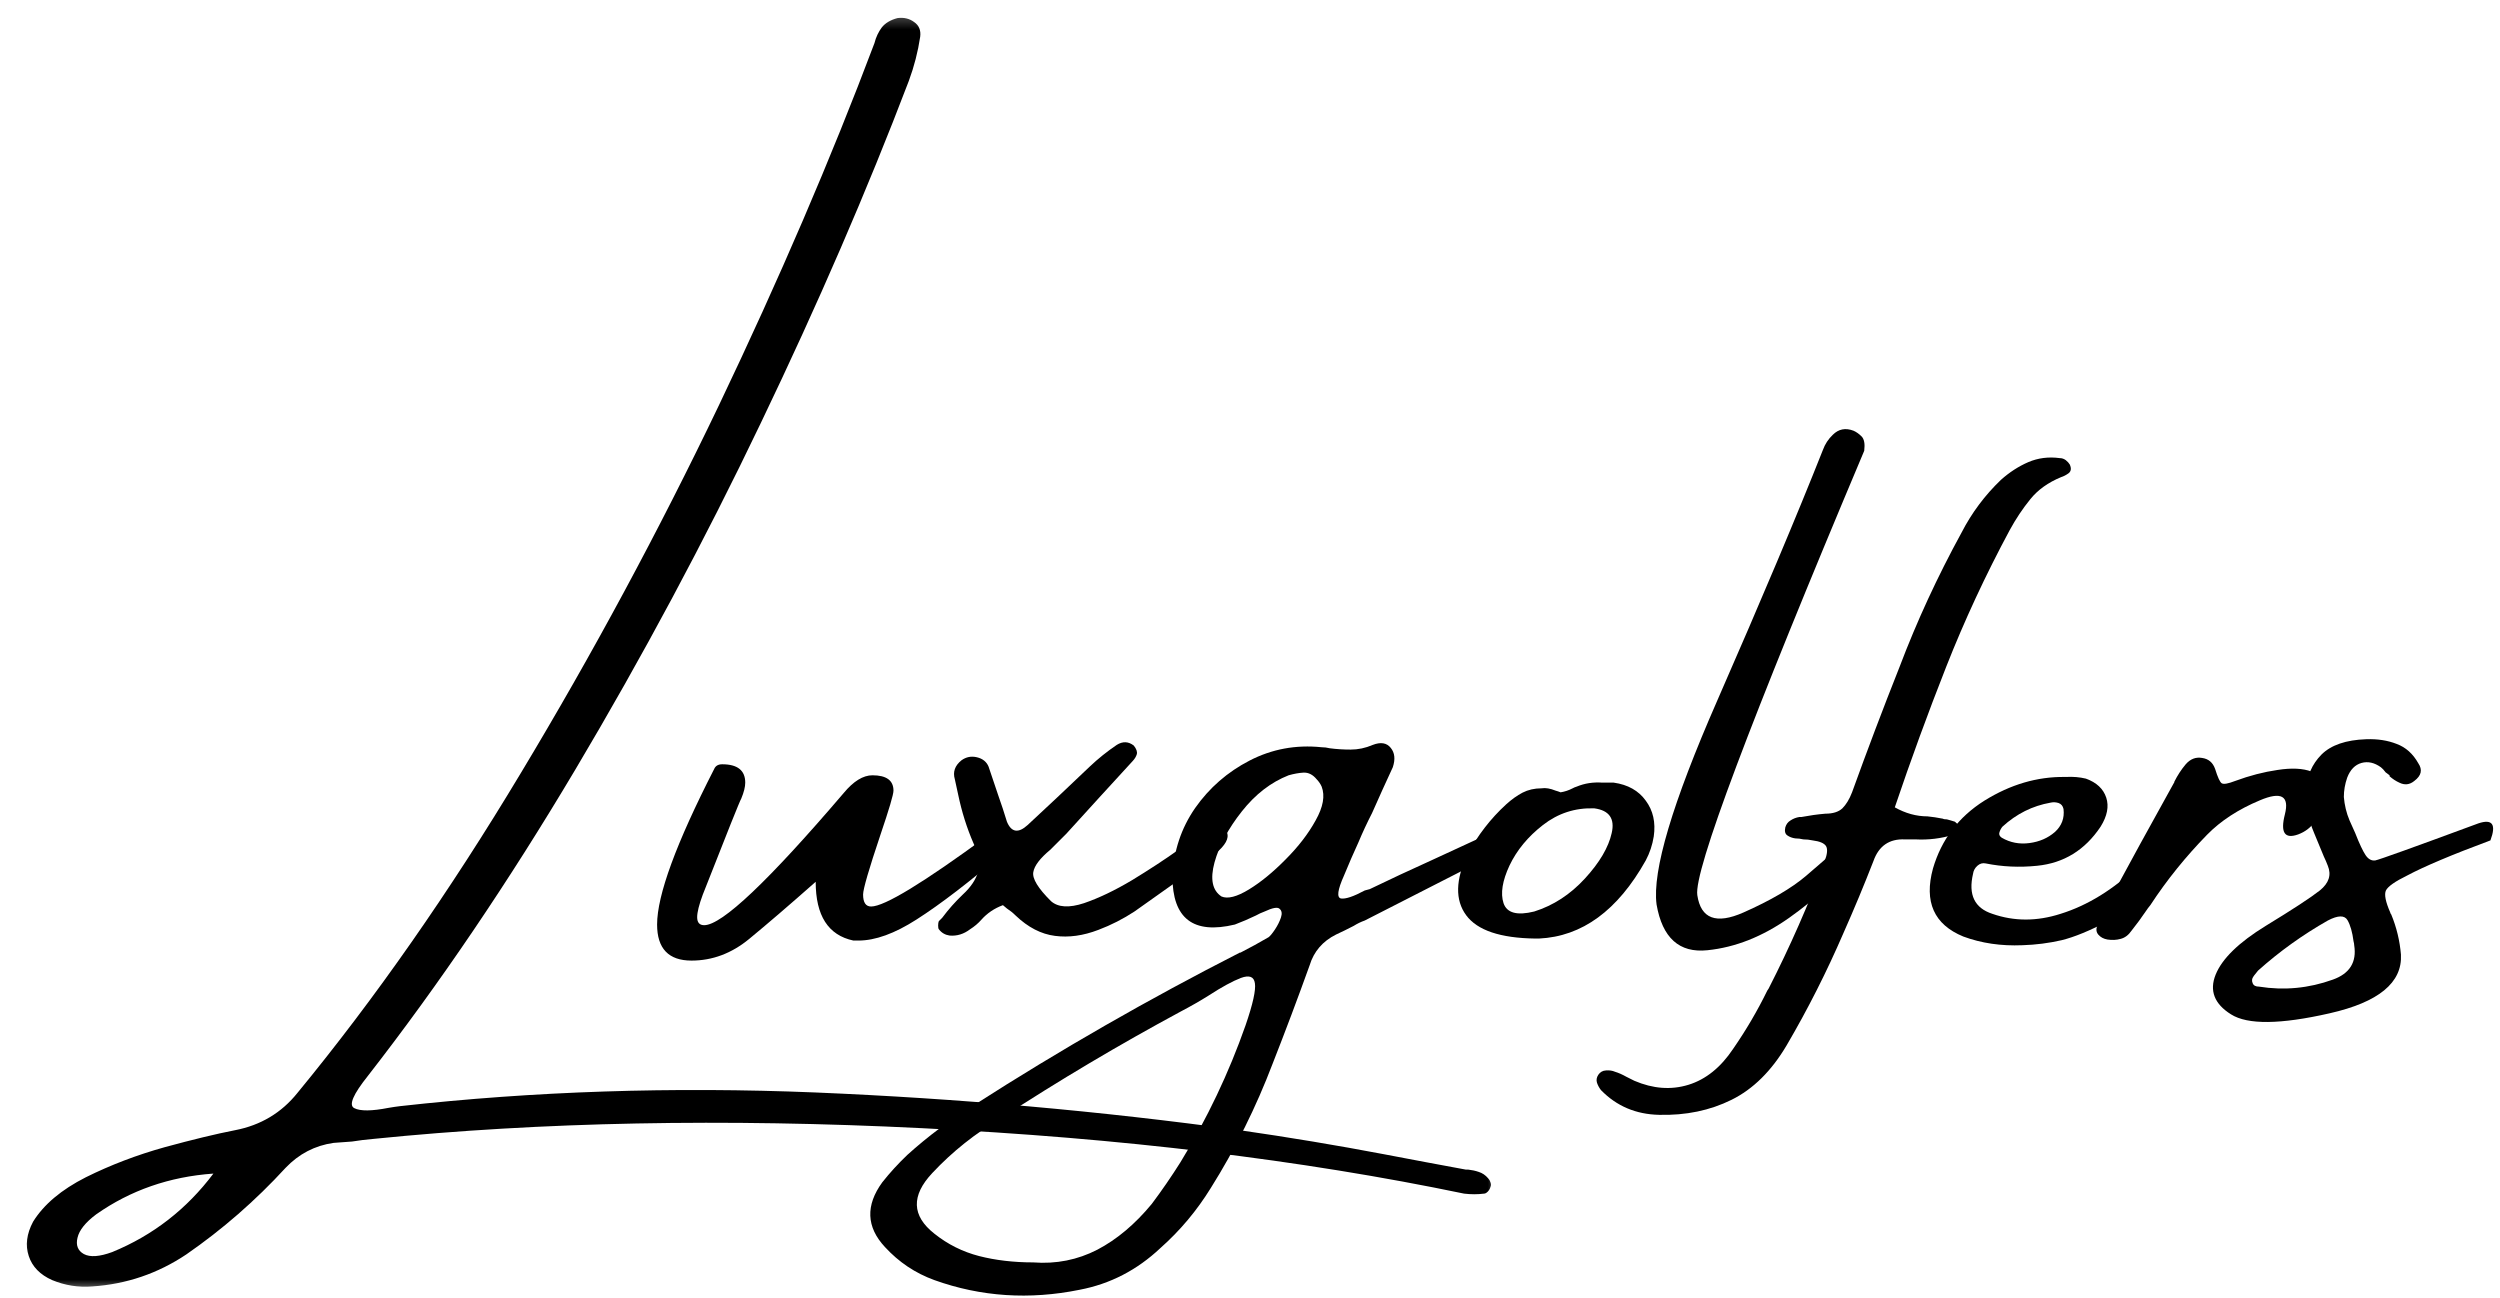 <?xml version="1.0" encoding="UTF-8"?>
<svg width="156px" height="81px" viewBox="0 0 156 81" version="1.1" xmlns="http://www.w3.org/2000/svg" xmlns:xlink="http://www.w3.org/1999/xlink">
    <title>Group Copy 6</title>
    <defs>
        <polygon id="path-1" points="0.427 29.333 93.333 29.333 93.333 109.333 0.427 109.333"></polygon>
    </defs>
    <g id="Page-1" stroke="none" stroke-width="1" fill="none" fill-rule="evenodd">
        <g id="Group" transform="translate(0.333, -28.667)">
            <g id="Clipped">
                <mask id="mask-2" fill="white">
                    <use xlink:href="#path-1"></use>
                </mask>
                <g id="Path"></g>
                <g id="Group" mask="url(#mask-2)" fill="#000000" fill-rule="nonzero">
                    <path d="M91.129,101.649 C91.155,101.649 91.202,101.649 91.275,101.649 C91.509,101.675 91.733,101.722 91.941,101.795 C92.16,101.863 92.358,101.993 92.525,102.191 C92.592,102.259 92.639,102.342 92.671,102.441 C92.712,102.55 92.712,102.649 92.671,102.733 C92.639,102.842 92.587,102.941 92.504,103.024 C92.421,103.108 92.342,103.149 92.275,103.149 C91.868,103.201 91.452,103.201 91.025,103.149 C80.858,101.035 69.587,99.675 57.212,99.066 C44.848,98.451 33.441,98.675 22.983,99.733 C22.525,99.774 22.072,99.826 21.629,99.899 C21.238,99.925 20.858,99.951 20.483,99.983 C19.316,100.149 18.316,100.67 17.483,101.545 C15.608,103.587 13.546,105.384 11.296,106.941 C9.514,108.134 7.556,108.8 5.421,108.941 C4.556,109.009 3.723,108.878 2.921,108.545 C2.171,108.212 1.681,107.712 1.462,107.045 C1.238,106.378 1.327,105.66 1.733,104.899 C2.4,103.826 3.494,102.904 5.025,102.128 C6.566,101.363 8.202,100.738 9.941,100.253 C11.676,99.779 13.139,99.425 14.337,99.191 C15.931,98.884 17.233,98.108 18.233,96.858 C23.066,90.983 27.712,84.331 32.171,76.899 C36.639,69.472 40.759,61.826 44.525,53.962 C48.285,46.087 51.525,38.555 54.233,31.358 C54.327,30.983 54.483,30.66 54.691,30.378 C54.91,30.102 55.238,29.91 55.671,29.795 C56.072,29.743 56.421,29.826 56.712,30.045 C57.014,30.253 57.139,30.561 57.087,30.962 C56.947,31.894 56.712,32.811 56.379,33.712 C53.78,40.535 50.702,47.644 47.15,55.045 C43.608,62.451 39.743,69.665 35.566,76.691 C31.384,83.722 27.072,90.087 22.629,95.795 C21.697,96.962 21.41,97.634 21.775,97.816 C22.15,98.009 22.863,98.003 23.921,97.795 C24.171,97.753 24.405,97.717 24.629,97.691 C32.962,96.759 41.598,96.472 50.546,96.837 C59.504,97.212 68.327,97.993 77.025,99.191 C80.092,99.634 83.092,100.134 86.025,100.691 C87.759,101.024 89.462,101.342 91.129,101.649 Z M6.671,106.795 C9.212,105.753 11.316,104.118 12.983,101.899 C10.243,102.092 7.806,102.941 5.671,104.441 C5.004,104.941 4.613,105.425 4.504,105.899 C4.389,106.368 4.525,106.712 4.9,106.92 C5.285,107.128 5.879,107.087 6.671,106.795 Z" id="Shape"></path>
                </g>
            </g>
            <g fill="#000000" fill-rule="nonzero" id="Path">
                <path d="M42.816,88.608 C41.389,88.608 40.67,87.858 40.67,86.358 C40.67,84.524 41.858,81.29 44.233,76.649 C44.316,76.456 44.483,76.358 44.733,76.358 C45.691,76.358 46.17,76.743 46.17,77.503 C46.17,77.769 46.087,78.102 45.92,78.503 C45.847,78.602 45.05,80.597 43.524,84.483 C43.285,85.123 43.17,85.597 43.17,85.899 C43.17,86.233 43.316,86.399 43.608,86.399 C44.717,86.399 47.618,83.649 52.316,78.149 C52.925,77.415 53.524,77.045 54.108,77.045 C54.983,77.045 55.42,77.368 55.42,78.003 C55.42,78.243 55.149,79.16 54.608,80.753 C53.884,82.91 53.524,84.149 53.524,84.483 C53.524,84.983 53.691,85.233 54.024,85.233 C54.858,85.233 57.285,83.753 61.316,80.795 C61.55,80.602 61.754,80.503 61.92,80.503 C62.295,80.503 62.483,80.816 62.483,81.441 C62.483,81.608 62.425,81.748 62.316,81.858 C60.175,83.691 58.358,85.087 56.858,86.045 C55.493,86.92 54.285,87.358 53.233,87.358 L52.92,87.358 C51.347,87.024 50.566,85.805 50.566,83.691 C48.899,85.165 47.514,86.352 46.42,87.253 C45.321,88.16 44.118,88.608 42.816,88.608 Z"></path>
            </g>
            <g fill="#000000" fill-rule="nonzero" id="Path">
                <path d="M63.041,85.795 C62.874,85.628 62.692,85.483 62.499,85.358 C62.4,85.274 62.317,85.206 62.249,85.149 C61.718,85.347 61.275,85.644 60.916,86.045 C60.707,86.285 60.468,86.483 60.207,86.649 C59.806,86.956 59.374,87.087 58.916,87.045 C58.64,87.003 58.416,86.873 58.249,86.649 C58.223,86.623 58.207,86.545 58.207,86.42 C58.207,86.295 58.223,86.206 58.249,86.149 C58.322,86.081 58.39,86.014 58.457,85.941 C58.848,85.415 59.28,84.93 59.749,84.483 C60.249,84.024 60.567,83.545 60.707,83.045 C60.843,82.545 60.749,81.962 60.416,81.295 C59.999,80.337 59.681,79.326 59.457,78.253 C59.39,77.951 59.322,77.628 59.249,77.295 C59.114,76.837 59.249,76.441 59.666,76.108 C59.957,75.899 60.275,75.837 60.624,75.92 C60.983,76.003 61.228,76.201 61.353,76.503 C61.561,77.102 61.759,77.701 61.957,78.295 C62.15,78.837 62.332,79.389 62.499,79.941 C62.775,80.608 63.207,80.68 63.791,80.149 C64.4,79.581 65.025,78.998 65.666,78.399 C66.332,77.764 66.999,77.128 67.666,76.503 C68.192,76.003 68.754,75.555 69.353,75.149 C69.728,74.915 70.082,74.93 70.416,75.191 C70.582,75.399 70.645,75.581 70.603,75.733 C70.561,75.873 70.478,76.014 70.353,76.149 C68.947,77.68 67.567,79.191 66.207,80.691 C65.874,81.024 65.541,81.358 65.207,81.691 C64.567,82.222 64.212,82.686 64.145,83.087 C64.072,83.493 64.442,84.097 65.249,84.899 C65.692,85.29 66.379,85.331 67.311,85.024 C68.239,84.706 69.239,84.227 70.311,83.587 C71.379,82.936 72.343,82.305 73.207,81.691 C73.801,81.264 74.291,80.951 74.666,80.753 C75.551,80.285 76.072,80.233 76.228,80.608 C76.379,80.972 76.134,81.415 75.499,81.941 C75.166,82.18 74.843,82.415 74.541,82.649 C73.176,83.623 71.817,84.587 70.457,85.545 C69.759,86.003 69.009,86.389 68.207,86.691 C67.259,87.055 66.358,87.18 65.499,87.066 C64.634,86.956 63.817,86.535 63.041,85.795 Z"></path>
            </g>
            <g fill="#000000" fill-rule="nonzero" id="Shape">
                <path d="M93.535,80.441 C93.66,80.415 93.796,80.42 93.952,80.462 C94.103,80.493 94.212,80.555 94.285,80.649 C94.379,80.816 94.379,80.983 94.285,81.149 C94.186,81.316 94.035,81.451 93.827,81.545 C92.462,82.212 91.098,82.899 89.723,83.608 C88.098,84.441 86.462,85.274 84.827,86.108 C84.587,86.191 84.358,86.305 84.139,86.441 C83.764,86.639 83.395,86.816 83.035,86.983 C82.202,87.399 81.65,88.04 81.389,88.899 C80.65,90.956 79.879,93.003 79.077,95.045 C78.046,97.753 76.764,100.337 75.223,102.795 C74.358,104.196 73.317,105.446 72.077,106.545 C70.619,107.92 68.942,108.785 67.035,109.149 C63.9,109.785 60.879,109.587 57.973,108.545 C56.78,108.113 55.754,107.425 54.889,106.483 C53.723,105.233 53.671,103.884 54.723,102.441 C55.197,101.842 55.718,101.274 56.285,100.733 C57.577,99.566 58.973,98.524 60.473,97.608 C65.848,94.16 71.369,90.998 77.035,88.108 C77.061,88.108 77.077,88.108 77.077,88.108 C77.671,87.805 78.254,87.483 78.827,87.149 C78.921,87.081 79.056,86.92 79.223,86.67 C79.389,86.42 79.514,86.17 79.598,85.92 C79.681,85.67 79.65,85.493 79.514,85.378 C79.389,85.253 79.077,85.311 78.577,85.545 C78.379,85.618 78.202,85.701 78.035,85.795 C77.603,86.003 77.165,86.191 76.723,86.358 C74.124,86.983 72.827,85.983 72.827,83.358 C72.9,81.774 73.369,80.352 74.244,79.087 C75.129,77.826 76.264,76.837 77.639,76.128 C79.025,75.41 80.525,75.128 82.139,75.295 C82.306,75.295 82.473,75.316 82.639,75.358 C83.067,75.415 83.504,75.441 83.952,75.441 C84.41,75.441 84.869,75.347 85.327,75.149 C85.827,74.956 86.202,75.019 86.452,75.337 C86.702,75.644 86.744,76.045 86.577,76.545 C86.145,77.477 85.712,78.43 85.285,79.399 C84.978,79.998 84.692,80.608 84.431,81.233 C84.124,81.899 83.827,82.587 83.535,83.295 C83.129,84.201 83.067,84.68 83.348,84.733 C83.639,84.774 84.129,84.608 84.827,84.233 C84.921,84.206 85.025,84.18 85.139,84.149 C86.4,83.54 87.681,82.941 88.973,82.358 C89.874,81.941 90.775,81.524 91.681,81.108 C92.275,80.831 92.895,80.608 93.535,80.441 Z M77.389,92.649 C77.848,91.316 78.04,90.441 77.973,90.024 C77.915,89.608 77.624,89.498 77.098,89.691 C76.582,89.889 75.91,90.253 75.077,90.795 C74.546,91.128 73.962,91.462 73.327,91.795 C69.494,93.863 65.764,96.076 62.139,98.441 C60.53,99.384 59.098,100.524 57.848,101.858 C56.514,103.274 56.556,104.535 57.973,105.649 C58.806,106.316 59.738,106.779 60.764,107.045 C61.78,107.305 62.905,107.441 64.139,107.441 C65.572,107.55 66.905,107.285 68.139,106.649 C69.363,106.009 70.494,105.055 71.535,103.795 C72.16,102.962 72.759,102.092 73.327,101.191 C74.994,98.467 76.348,95.618 77.389,92.649 Z M75.889,84.608 C76.275,84.774 76.848,84.628 77.598,84.17 C78.348,83.712 79.108,83.087 79.889,82.295 C80.681,81.503 81.306,80.691 81.764,79.858 C82.233,79.024 82.358,78.326 82.139,77.753 C82.067,77.587 81.962,77.436 81.827,77.295 C81.587,77.003 81.317,76.868 81.014,76.878 C80.723,76.894 80.41,76.951 80.077,77.045 C78.978,77.477 78.004,78.227 77.16,79.295 C76.311,80.368 75.744,81.43 75.452,82.483 C75.171,83.524 75.317,84.233 75.889,84.608 Z"></path>
            </g>
            <g fill="#000000" fill-rule="nonzero" id="Shape">
                <path d="M95.549,87.233 L95.487,87.233 C93.289,87.206 91.851,86.722 91.153,85.774 C90.461,84.831 90.487,83.566 91.237,81.983 C91.877,80.79 92.68,79.748 93.653,78.858 C93.987,78.555 94.325,78.311 94.674,78.128 C95.018,77.951 95.414,77.858 95.862,77.858 C96.112,77.816 96.403,77.868 96.737,78.003 C96.846,78.035 96.95,78.066 97.049,78.108 C97.31,78.066 97.56,77.983 97.799,77.858 C97.867,77.816 97.95,77.785 98.049,77.753 C98.549,77.545 99.081,77.462 99.653,77.503 C99.872,77.503 100.112,77.503 100.362,77.503 C101.247,77.628 101.914,78.003 102.362,78.628 C102.82,79.243 102.987,79.983 102.862,80.858 C102.778,81.389 102.612,81.889 102.362,82.358 C100.612,85.483 98.388,87.108 95.695,87.233 L95.549,87.233 Z M99.153,79.108 C97.956,79.066 96.888,79.415 95.945,80.149 C95.013,80.873 94.32,81.712 93.862,82.67 C93.414,83.628 93.289,84.415 93.487,85.024 C93.695,85.639 94.331,85.811 95.403,85.545 C96.596,85.17 97.653,84.483 98.57,83.483 C99.487,82.483 100.039,81.54 100.237,80.649 C100.445,79.748 100.081,79.233 99.153,79.108 Z"></path>
            </g>
            <g fill="#000000" fill-rule="nonzero" id="Path">
                <path d="M114.079,81.795 C114.579,81.295 114.995,81.019 115.329,80.962 C115.662,80.894 115.876,80.941 115.975,81.108 C116.068,81.274 116.006,81.503 115.787,81.795 C114.454,83.394 112.959,84.774 111.308,85.941 C109.652,87.108 107.954,87.785 106.204,87.962 C104.454,88.144 103.397,87.191 103.037,85.108 C102.761,83.024 104.016,78.795 106.808,72.42 C109.6,66.045 111.798,60.826 113.412,56.753 C113.548,56.378 113.756,56.061 114.037,55.795 C114.397,55.436 114.829,55.352 115.329,55.545 C115.495,55.618 115.662,55.733 115.829,55.899 C115.995,56.066 116.048,56.368 115.995,56.795 C108.829,73.795 105.355,83.04 105.579,84.524 C105.798,85.998 106.756,86.358 108.454,85.608 C110.147,84.858 111.454,84.097 112.37,83.316 C113.287,82.54 113.855,82.035 114.079,81.795 Z"></path>
            </g>
            <g fill="#000000" fill-rule="nonzero" id="Path">
                <path d="M116.569,82.399 C115.985,83.899 115.36,85.399 114.694,86.899 C113.662,89.29 112.485,91.623 111.152,93.899 C110.209,95.493 109.064,96.628 107.715,97.295 C106.371,97.962 104.86,98.274 103.194,98.233 C101.751,98.201 100.543,97.691 99.569,96.691 C99.459,96.55 99.376,96.399 99.319,96.233 C99.267,96.066 99.293,95.899 99.402,95.733 C99.517,95.566 99.673,95.472 99.881,95.462 C100.09,95.446 100.277,95.472 100.444,95.545 C100.668,95.613 100.902,95.717 101.152,95.858 C101.319,95.941 101.485,96.024 101.652,96.108 C102.819,96.608 103.944,96.691 105.027,96.358 C106.11,96.024 107.043,95.274 107.819,94.108 C108.626,92.941 109.334,91.733 109.944,90.483 C109.975,90.43 110.001,90.389 110.027,90.358 C111.36,87.748 112.527,85.097 113.527,82.399 C113.694,81.956 113.72,81.644 113.61,81.462 C113.496,81.285 113.225,81.165 112.777,81.108 C112.584,81.066 112.392,81.045 112.194,81.045 C112.027,81.003 111.86,80.983 111.694,80.983 C111.501,80.956 111.334,80.894 111.194,80.795 C111.058,80.701 111.017,80.535 111.069,80.295 C111.126,80.102 111.235,79.956 111.402,79.858 C111.569,79.748 111.751,79.68 111.944,79.649 C111.975,79.649 112.017,79.649 112.069,79.649 C112.569,79.555 113.069,79.483 113.569,79.441 C114.037,79.441 114.392,79.331 114.631,79.108 C114.866,78.873 115.069,78.54 115.235,78.108 C116.178,75.498 117.162,72.894 118.194,70.295 C119.277,67.436 120.569,64.639 122.069,61.899 C122.704,60.665 123.527,59.566 124.527,58.608 C125.053,58.139 125.621,57.769 126.235,57.503 C126.845,57.243 127.496,57.16 128.194,57.253 C128.329,57.253 128.454,57.295 128.569,57.378 C128.678,57.462 128.761,57.555 128.819,57.649 C128.928,57.889 128.907,58.066 128.756,58.191 C128.6,58.305 128.444,58.389 128.277,58.441 C127.47,58.774 126.829,59.233 126.36,59.816 C125.886,60.399 125.454,61.045 125.069,61.753 C123.569,64.545 122.246,67.389 121.11,70.274 C119.97,73.165 118.902,76.087 117.902,79.045 C118.569,79.42 119.246,79.608 119.944,79.608 C120.246,79.639 120.569,79.686 120.902,79.753 C120.954,79.785 121.037,79.795 121.152,79.795 C121.319,79.837 121.485,79.889 121.652,79.941 C121.704,79.983 121.767,80.04 121.84,80.108 C121.907,80.165 121.928,80.227 121.902,80.295 C121.902,80.394 121.866,80.483 121.798,80.566 C121.725,80.649 121.652,80.712 121.569,80.753 C120.787,80.993 119.996,81.087 119.194,81.045 C118.996,81.045 118.777,81.045 118.527,81.045 C117.553,81.003 116.902,81.456 116.569,82.399 Z"></path>
            </g>
            <g fill="#000000" fill-rule="nonzero" id="Shape">
                <path d="M134.306,83.899 C133.431,84.764 132.41,85.503 131.243,86.128 C130.076,86.743 129.097,87.144 128.306,87.337 C127.514,87.519 126.701,87.623 125.868,87.649 C124.535,87.706 123.306,87.524 122.181,87.108 C120.347,86.358 119.717,84.941 120.285,82.858 C120.816,81.055 121.879,79.644 123.493,78.628 C125.118,77.618 126.795,77.123 128.535,77.149 C128.535,77.149 128.545,77.149 128.576,77.149 C129.019,77.123 129.436,77.16 129.826,77.253 C130.493,77.493 130.915,77.889 131.097,78.441 C131.274,78.983 131.16,79.587 130.743,80.253 C129.769,81.712 128.451,82.524 126.785,82.691 C125.67,82.805 124.603,82.753 123.576,82.545 C123.379,82.503 123.207,82.555 123.056,82.691 C122.899,82.831 122.811,82.998 122.785,83.191 C122.478,84.498 122.879,85.331 123.993,85.691 C125.353,86.165 126.769,86.165 128.243,85.691 C129.936,85.165 131.545,84.17 133.076,82.712 C134.603,81.243 135.483,80.555 135.722,80.649 C135.957,80.748 136.024,81.024 135.931,81.483 C135.722,82.233 135.181,83.04 134.306,83.899 Z M124.618,80.253 C124.535,80.352 124.472,80.472 124.431,80.608 C124.389,80.733 124.436,80.847 124.576,80.941 C125.103,81.248 125.681,81.358 126.306,81.274 C126.931,81.191 127.457,80.962 127.889,80.587 C128.316,80.201 128.498,79.722 128.431,79.149 C128.389,78.956 128.285,78.831 128.118,78.774 C127.951,78.722 127.785,78.712 127.618,78.753 C126.493,78.951 125.493,79.451 124.618,80.253 Z"></path>
            </g>
            <g fill="#000000" fill-rule="nonzero" id="Path">
                <path d="M144.536,78.691 C144.411,79.733 143.921,80.415 143.077,80.733 C142.228,81.04 141.952,80.623 142.244,79.483 C142.536,78.331 142.015,78.04 140.681,78.608 C139.348,79.165 138.249,79.878 137.39,80.753 C136.056,82.118 134.874,83.581 133.848,85.149 C133.733,85.29 133.65,85.399 133.598,85.483 C133.296,85.93 132.989,86.347 132.681,86.733 C132.489,87.014 132.26,87.186 131.994,87.253 C131.733,87.326 131.463,87.337 131.181,87.295 C130.931,87.253 130.739,87.149 130.598,86.983 C130.463,86.816 130.447,86.623 130.556,86.399 C130.723,85.998 130.921,85.581 131.14,85.149 C132.504,82.623 133.89,80.087 135.306,77.545 C135.332,77.519 135.348,77.483 135.348,77.441 C135.541,77.055 135.775,76.691 136.056,76.358 C136.348,76.024 136.687,75.894 137.077,75.962 C137.478,76.019 137.749,76.248 137.89,76.649 C138.056,77.18 138.192,77.477 138.306,77.545 C138.431,77.618 138.707,77.566 139.14,77.399 C140.041,77.066 140.921,76.837 141.786,76.712 C142.661,76.576 143.369,76.608 143.911,76.816 C144.463,77.014 144.671,77.639 144.536,78.691 Z"></path>
            </g>
            <g fill="#000000" fill-rule="nonzero" id="Shape">
                <path d="M155.069,81.108 C152.678,81.998 150.949,82.727 149.882,83.295 C149.116,83.67 148.673,83.983 148.548,84.233 C148.434,84.483 148.527,84.941 148.819,85.608 C148.819,85.639 148.84,85.68 148.882,85.733 C149.215,86.54 149.413,87.373 149.486,88.233 C149.579,89.983 148.095,91.206 145.027,91.899 C141.96,92.597 139.913,92.618 138.882,91.962 C137.84,91.311 137.522,90.483 137.923,89.483 C138.329,88.483 139.371,87.472 141.048,86.441 C142.73,85.415 143.855,84.68 144.423,84.233 C144.991,83.774 145.158,83.264 144.923,82.691 C144.85,82.498 144.767,82.305 144.673,82.108 C144.475,81.639 144.277,81.149 144.069,80.649 C143.684,79.748 143.517,78.858 143.569,77.983 C143.611,77.097 143.934,76.352 144.527,75.753 C145.121,75.16 146.053,74.837 147.319,74.795 C148.027,74.769 148.658,74.868 149.215,75.087 C149.783,75.295 150.236,75.701 150.569,76.295 C150.845,76.701 150.762,77.066 150.319,77.399 C150.027,77.639 149.715,77.67 149.382,77.503 C149.173,77.41 148.97,77.274 148.777,77.108 C148.777,77.066 148.777,77.045 148.777,77.045 C148.678,76.977 148.595,76.915 148.527,76.858 C148.428,76.722 148.329,76.618 148.236,76.545 C147.829,76.253 147.428,76.165 147.027,76.274 C146.621,76.389 146.324,76.691 146.132,77.191 C145.991,77.597 145.923,77.998 145.923,78.399 C145.965,78.899 146.079,79.389 146.277,79.858 C146.413,80.149 146.533,80.415 146.632,80.649 C146.892,81.316 147.111,81.774 147.277,82.024 C147.444,82.274 147.642,82.389 147.882,82.358 C148.116,82.316 150.262,81.545 154.319,80.045 C155.194,79.753 155.444,80.108 155.069,81.108 Z M145.236,89.795 C146.288,89.42 146.736,88.706 146.569,87.649 C146.569,87.581 146.553,87.498 146.527,87.399 C146.454,86.831 146.329,86.394 146.152,86.087 C145.97,85.769 145.559,85.774 144.923,86.108 C143.355,86.998 141.902,88.04 140.569,89.233 C140.475,89.347 140.392,89.451 140.319,89.545 C140.319,89.545 140.309,89.566 140.277,89.608 C140.184,89.733 140.168,89.873 140.236,90.024 C140.293,90.165 140.423,90.233 140.632,90.233 C142.204,90.483 143.736,90.337 145.236,89.795 Z"></path>
            </g>
        </g>
    </g>
</svg>